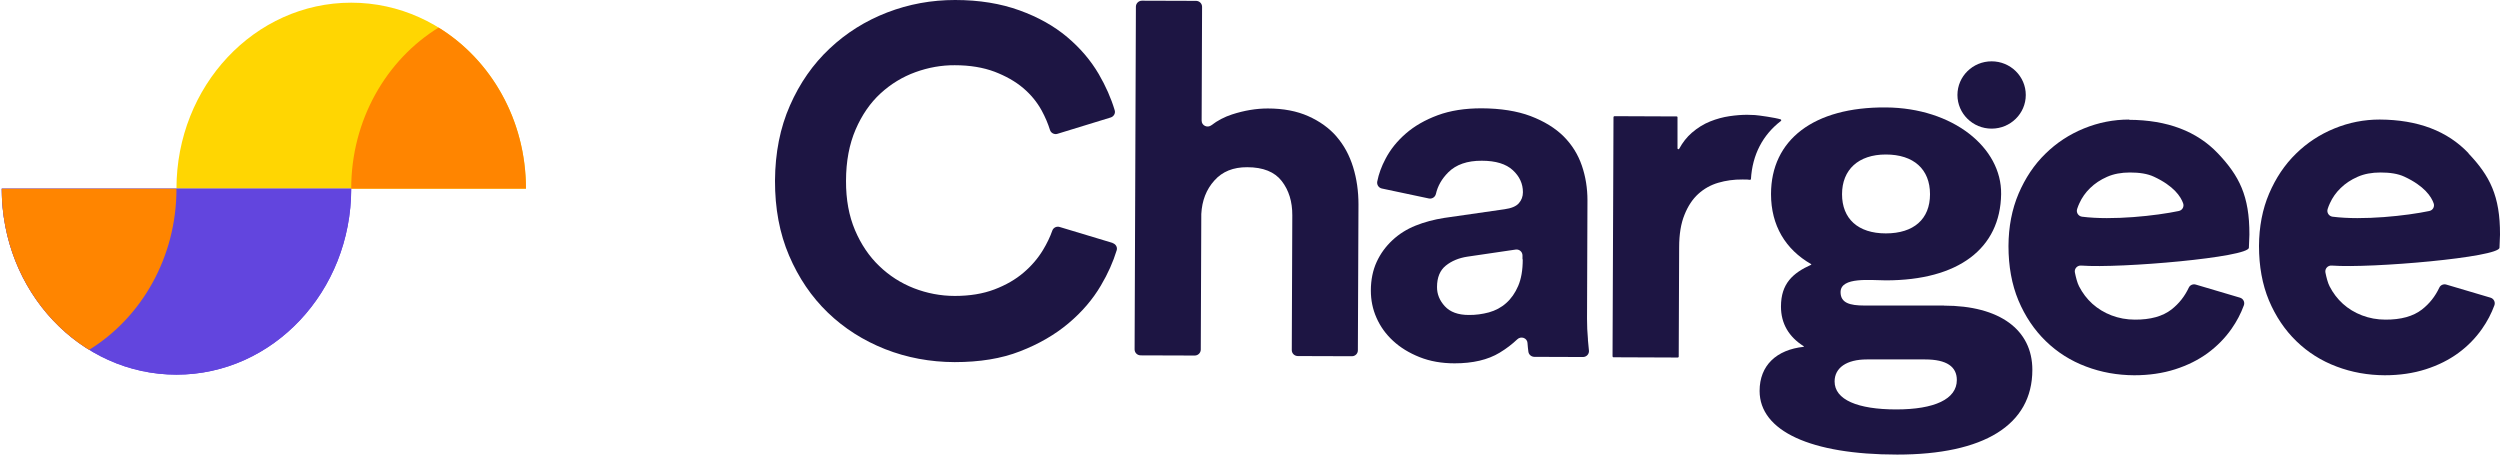 <?xml version="1.0" encoding="UTF-8"?>
<svg id="Layer_1" data-name="Layer 1" xmlns="http://www.w3.org/2000/svg" xmlns:xlink="http://www.w3.org/1999/xlink" viewBox="0 0 289 53">
  <defs>
    <style>
      .cls-1 {
        fill: none;
      }

      .cls-2 {
        fill: #ffd602;
      }

      .cls-3 {
        fill: #6245de;
      }

      .cls-4 {
        fill: #1d1543;
      }

      .cls-5 {
        fill: #ff8500;
      }

      .cls-6 {
        clip-path: url(#clippath);
      }
    </style>
    <clipPath id="clippath">
      <rect class="cls-1" y="0" width="61" height="44"/>
    </clipPath>
  </defs>
  <path class="cls-4" d="M128.61,28.08l-6.11-1.84c-.35-.11-.73.07-.85.41-.26.74-.62,1.49-1.08,2.25-.58.96-1.33,1.84-2.25,2.62-.92.79-2.05,1.44-3.37,1.94-1.32.5-2.84.75-4.57.75-1.65,0-3.23-.31-4.73-.89-1.51-.59-2.85-1.45-4.01-2.57-1.17-1.12-2.1-2.5-2.8-4.14-.7-1.65-1.05-3.54-1.04-5.7,0-2.26.38-4.25,1.11-5.94.73-1.69,1.7-3.09,2.89-4.18,1.19-1.09,2.54-1.91,4.03-2.45,1.49-.54,3.01-.81,4.54-.8,1.76,0,3.29.26,4.6.75,1.3.5,2.4,1.12,3.3,1.88.9.76,1.61,1.63,2.15,2.61.41.76.73,1.51.96,2.25.11.35.5.55.86.44l6.16-1.89c.35-.11.57-.48.46-.83-.42-1.41-1.04-2.8-1.84-4.18-.93-1.59-2.15-3.02-3.66-4.29-1.51-1.27-3.34-2.3-5.5-3.08C115.68.41,113.2,0,110.41,0c-2.72,0-5.33.47-7.85,1.44-2.51.97-4.73,2.36-6.65,4.17-1.92,1.8-3.46,4-4.59,6.58-1.14,2.58-1.71,5.48-1.73,8.69-.01,3.21.53,6.1,1.63,8.67,1.1,2.57,2.59,4.77,4.48,6.59,1.89,1.82,4.1,3.22,6.62,4.22,2.52.99,5.2,1.49,8.04,1.5,2.87,0,5.39-.4,7.56-1.25,2.17-.84,4.03-1.92,5.59-3.23,1.56-1.31,2.81-2.77,3.75-4.37.82-1.38,1.42-2.74,1.83-4.08.11-.35-.11-.72-.47-.83h0Z"/>
  <path class="cls-4" d="M154.51,15.79c-.86-.99-1.95-1.77-3.27-2.36-1.32-.59-2.88-.89-4.68-.89-1.34,0-2.72.23-4.14.69-.89.29-1.68.71-2.37,1.24-.46.36-1.14.06-1.14-.52l.05-13.16c0-.38-.3-.68-.69-.69l-6.26-.02c-.38,0-.69.3-.7.68l-.15,39.63c0,.38.3.68.69.69l6.26.02c.38,0,.69-.3.7-.68l.06-15.68c.08-1.55.58-2.84,1.51-3.87.92-1.04,2.19-1.55,3.8-1.54,1.84,0,3.17.54,3.99,1.6.82,1.06,1.23,2.38,1.22,3.97l-.06,15.57c0,.38.3.68.69.69l6.26.02c.38,0,.69-.3.69-.68l.07-16.87c0-1.51-.2-2.95-.62-4.31-.42-1.36-1.05-2.53-1.91-3.52h0Z"/>
  <path class="cls-4" d="M183.57,39.27c-.08-.85-.11-1.65-.11-2.41l.05-13.7c0-1.4-.21-2.74-.65-4.02-.44-1.28-1.14-2.41-2.11-3.38-.97-.96-2.24-1.74-3.81-2.34-1.57-.59-3.46-.89-5.68-.9-1.92,0-3.6.26-5.06.8-1.46.54-2.69,1.25-3.68,2.11-1,.87-1.79,1.84-2.36,2.94-.46.87-.78,1.74-.95,2.61-.07.37.16.73.53.81l5.43,1.15c.37.08.73-.15.82-.52.21-.93.69-1.76,1.43-2.5.9-.9,2.2-1.35,3.88-1.34,1.61,0,2.8.37,3.58,1.09.78.72,1.17,1.57,1.17,2.55,0,.49-.16.92-.47,1.27-.31.36-.87.59-1.67.7l-6.96,1c-1.19.19-2.29.48-3.31.89-1.02.41-1.91.97-2.68,1.69-.77.72-1.38,1.55-1.82,2.51-.44.96-.67,2.07-.67,3.31,0,1.1.21,2.15.65,3.14.44,1,1.07,1.89,1.92,2.67.84.78,1.86,1.4,3.06,1.88,1.2.48,2.55.72,4.05.72,2.1,0,3.84-.4,5.21-1.23.78-.47,1.45-.99,2.03-1.54.43-.42,1.15-.17,1.19.42v.04c.03.36.06.69.1.96.04.34.34.59.68.6l5.63.02c.41,0,.74-.35.69-.76-.04-.36-.08-.78-.12-1.25h0ZM176.03,29.98c0,1.25-.18,2.27-.53,3.08-.35.81-.81,1.47-1.39,1.98-.57.51-1.24.86-1.99,1.07-.75.2-1.53.31-2.33.3-1.23,0-2.15-.34-2.76-1-.61-.66-.92-1.41-.91-2.24,0-1.09.34-1.92,1.01-2.46.67-.54,1.51-.89,2.5-1.04l5.58-.82c.42-.06.79.26.79.68v.45h0Z"/>
  <path class="cls-4" d="M224.72,35.32h-9.19c-1.72,0-2.76-.31-2.76-1.55,0-1.8,3.51-1.36,5.23-1.36,8.39,0,13.24-3.68,13.33-9.97.08-5.38-5.58-9.97-13.33-10.02-8.33-.06-13.27,3.74-13.27,10.02,0,3.62,1.67,6.4,4.65,8.1v.06c-2.13.96-3.5,2.18-3.5,4.84,0,1.98.92,3.51,2.64,4.59v.06c-3.16.34-5.11,2.15-5.11,5.1,0,4.64,5.92,7.36,15.91,7.36s15.62-3.4,15.62-9.8c0-4.64-3.79-7.42-10.23-7.42h0ZM218,17.86c3.22,0,5.11,1.7,5.11,4.59s-1.89,4.53-5.11,4.53-5.06-1.7-5.06-4.53,1.89-4.59,5.06-4.59ZM219.21,47.33c-4.48,0-7.13-1.13-7.13-3.23,0-1.58,1.38-2.55,3.73-2.55h6.72c2.53,0,3.68.85,3.68,2.38,0,2.21-2.58,3.4-7.01,3.4h0Z"/>
  <path class="cls-4" d="M205.87,13.98c.07-.05.05-.15-.03-.18-.61-.2-2.53-.47-2.98-.5-.29-.02-.58-.03-.89-.03-.61,0-1.29.05-2.04.16-.75.11-1.49.31-2.24.61-.75.3-1.46.74-2.13,1.32-.57.5-1.05,1.11-1.44,1.83-.05.1-.2.07-.2-.04v-3.58c.01-.06-.04-.11-.09-.11l-7.2-.03c-.06,0-.11.05-.11.11l-.11,27.65c0,.06.05.11.11.11l7.43.03c.06,0,.11-.05.11-.11l.05-12.64c0-1.51.21-2.76.62-3.76.4-1,.93-1.8,1.59-2.4.66-.6,1.42-1.03,2.3-1.29.88-.26,1.82-.39,2.82-.38.49,0,.62,0,.85.04.06,0,.12-.04.12-.1.17-2.82,1.37-5.1,3.47-6.71h0Z"/>
  <path class="cls-4" d="M230.23,14.87c2.18,0,3.95-1.74,3.95-3.89s-1.77-3.89-3.95-3.89-3.95,1.74-3.95,3.89,1.77,3.89,3.95,3.89Z"/>
  <path class="cls-4" d="M246.13,13.82c-1.8,0-3.54.34-5.23,1.03-1.69.69-3.18,1.67-4.46,2.93-1.29,1.26-2.32,2.8-3.09,4.6-.77,1.81-1.16,3.83-1.17,6.06,0,2.34.38,4.44,1.15,6.29.78,1.85,1.84,3.42,3.17,4.71,1.33,1.29,2.88,2.27,4.64,2.93,1.76.67,3.62,1,5.57,1.01,1.72,0,3.3-.23,4.74-.69,1.44-.46,2.69-1.09,3.77-1.88,1.07-.79,1.99-1.72,2.74-2.79.61-.87,1.08-1.77,1.43-2.72.14-.37-.07-.78-.45-.89l-5.1-1.51c-.33-.1-.68.05-.82.36-.47,1-1.13,1.84-2,2.52-1.02.79-2.43,1.18-4.23,1.17-.95,0-1.86-.17-2.7-.49-.84-.32-1.57-.77-2.21-1.34-.63-.57-1.14-1.24-1.54-2.02-.21-.4-.37-1.05-.48-1.59-.1-.44.27-.85.73-.81,4.55.34,19.4-.96,19.38-2.07,0-.47.06-.97.06-1.5.02-4.49-1.19-6.81-3.63-9.39-2.44-2.57-5.87-3.87-10.27-3.89h0ZM251.88,24.39c-2.62.55-7.68,1.11-11.2.66-.43-.06-.7-.49-.56-.9.07-.22.16-.45.26-.66.29-.64.7-1.23,1.24-1.75.54-.53,1.19-.96,1.96-1.3.77-.34,1.65-.5,2.64-.5,1.07,0,2.01.13,2.78.49,2.3,1.07,3.1,2.3,3.37,3.07.14.39-.09.81-.5.89h0Z"/>
  <path class="cls-4" d="M285.36,17.71c-2.44-2.57-5.86-3.87-10.27-3.89-1.8,0-3.55.34-5.23,1.03-1.69.69-3.18,1.67-4.46,2.93-1.29,1.26-2.32,2.8-3.09,4.6s-1.16,3.83-1.17,6.06c0,2.34.38,4.44,1.15,6.29.78,1.85,1.84,3.42,3.17,4.71,1.33,1.29,2.88,2.27,4.64,2.93,1.76.67,3.62,1,5.57,1.01,1.72,0,3.3-.23,4.74-.69,1.44-.46,2.69-1.09,3.77-1.88,1.08-.79,1.99-1.72,2.74-2.79.61-.87,1.08-1.77,1.43-2.72.14-.37-.07-.78-.45-.89l-5.1-1.51c-.33-.1-.68.05-.82.36-.47,1-1.13,1.84-2,2.52-1.02.79-2.43,1.18-4.23,1.17-.96,0-1.86-.17-2.7-.49-.84-.32-1.58-.77-2.21-1.34-.63-.57-1.14-1.24-1.54-2.02-.21-.4-.37-1.05-.48-1.59-.09-.44.27-.85.73-.81,4.55.34,19.4-.96,19.39-2.07,0-.47.06-.97.06-1.5.02-4.49-1.19-6.81-3.64-9.39h0ZM280.84,24.39c-2.62.55-7.68,1.11-11.2.66-.43-.06-.7-.49-.56-.9.07-.22.16-.45.26-.66.29-.64.7-1.23,1.24-1.75.54-.53,1.19-.96,1.96-1.3.77-.34,1.65-.5,2.64-.5,1.07,0,2.02.13,2.78.49,2.3,1.07,3.1,2.3,3.37,3.07.14.39-.09.81-.5.89h0Z"/>
  <g class="cls-6">
    <g>
      <path class="cls-2" d="M20.4,21.81C20.4,9.94,29.44.31,40.6.31s20.2,9.63,20.2,21.5"/>
      <path class="cls-5" d="M50.7,3.19c-6.04,3.72-10.1,10.67-10.1,18.62h20.2c0-7.96-4.06-14.91-10.1-18.62Z"/>
      <path class="cls-3" d="M.2,21.81c0,11.87,9.04,21.5,20.2,21.5s20.2-9.63,20.2-21.5"/>
      <path class="cls-3" d="M.2,21.81c0,11.87,9.04,21.5,20.2,21.5s20.2-9.63,20.2-21.5"/>
      <path class="cls-5" d="M10.3,40.44c6.04-3.72,10.1-10.67,10.1-18.62H.2c0,7.96,4.06,14.91,10.1,18.62Z"/>
    </g>
  </g>
</svg>